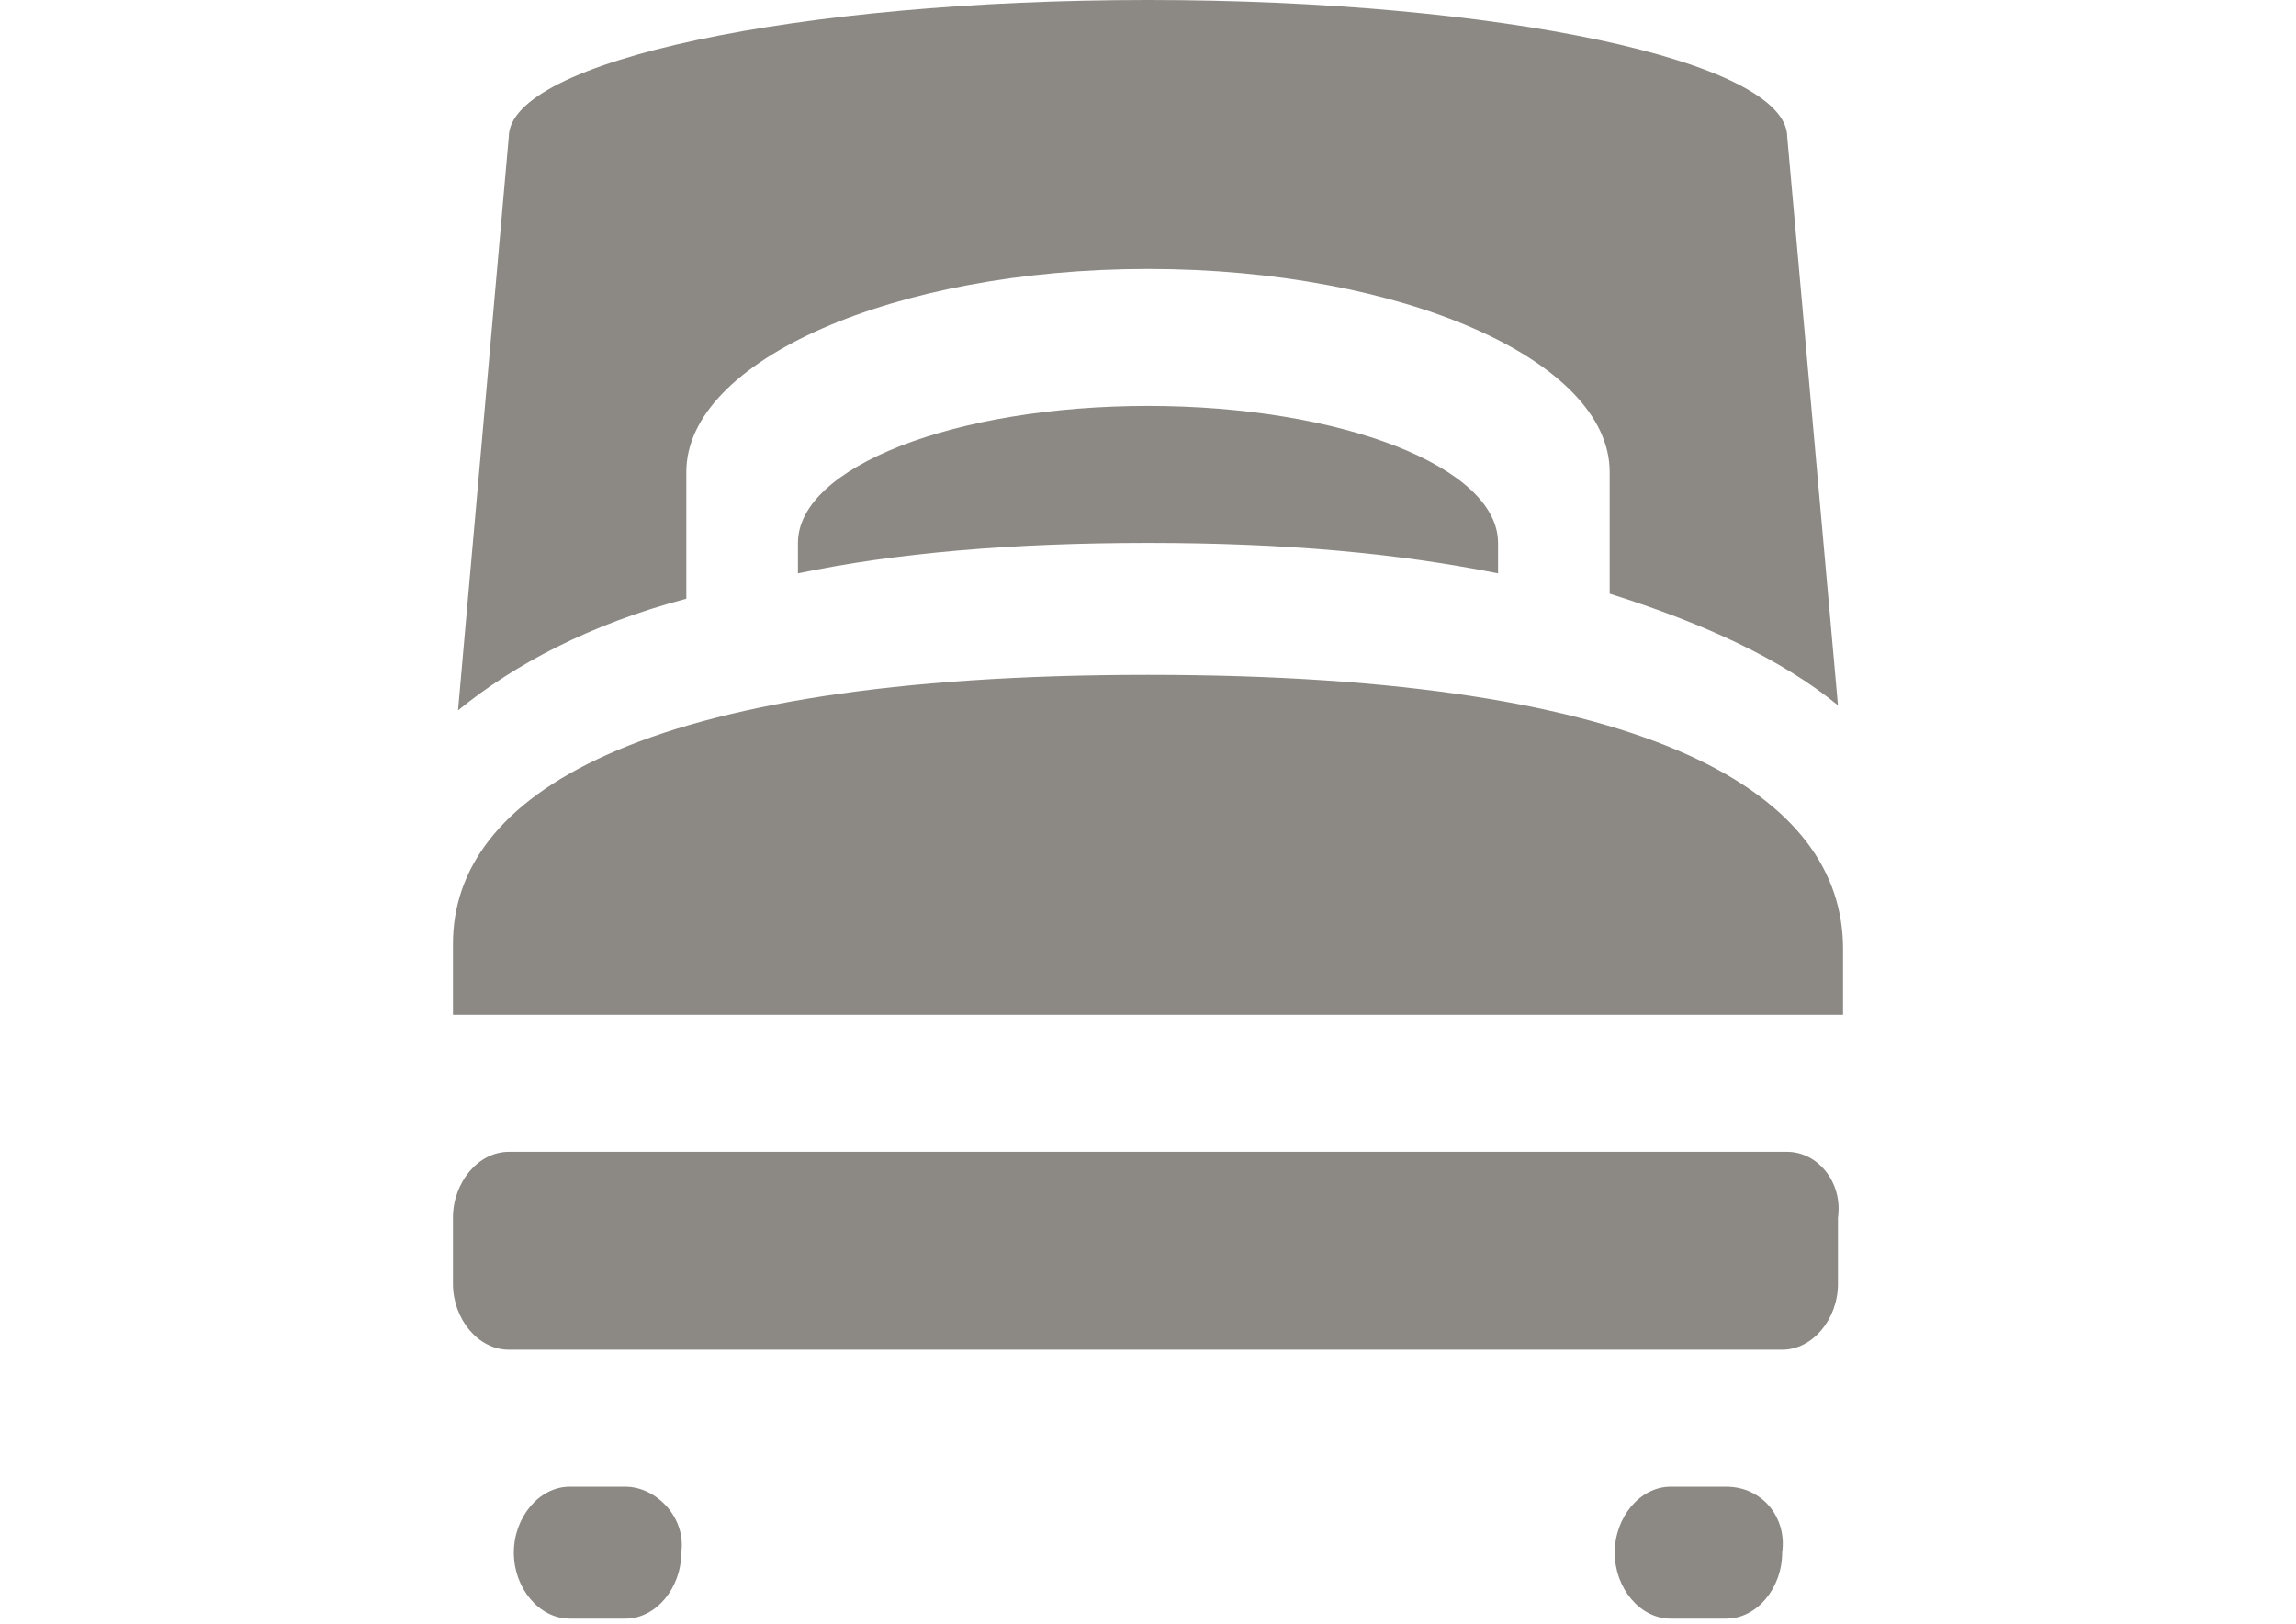 <?xml version="1.0" encoding="utf-8"?>
<!-- Generator: Adobe Illustrator 15.0.0, SVG Export Plug-In . SVG Version: 6.00 Build 0)  -->
<!DOCTYPE svg PUBLIC "-//W3C//DTD SVG 1.1//EN" "http://www.w3.org/Graphics/SVG/1.1/DTD/svg11.dtd">
<svg version="1.1" id="Livello_1" xmlns="http://www.w3.org/2000/svg" xmlns:xlink="http://www.w3.org/1999/xlink" x="0px" y="0px"
	 width="841.891px" height="595.281px" viewBox="0 0 841.891 595.281" enable-background="new 0 0 841.891 595.281"
	 xml:space="preserve">
<g id="_x33_0">
	<g id="XMLID_115_">
		<path id="XMLID_116_" fill="#8C8984" d="M229.339,545.053h-20.462c-11.162,0-20.463,11.162-20.463,24.184
			s9.301,24.184,20.463,24.184h20.462c11.162,0,20.463-11.162,20.463-24.184C251.662,556.216,240.501,545.053,229.339,545.053z
			 M292.588,199.047v11.162c35.345-7.441,78.131-11.162,128.357-11.162s91.152,3.721,128.357,11.162v-11.162
			c0-27.903-57.668-50.227-128.357-50.227S292.588,171.143,292.588,199.047z M633.013,545.053h-20.463
			c-11.161,0-20.463,11.162-20.463,24.184s9.302,24.184,20.463,24.184h20.463c11.162,0,20.463-11.162,20.463-24.184
			C655.337,556.216,646.035,545.053,633.013,545.053z M655.337,422.277H186.553c-11.162,0-20.463,11.162-20.463,24.184v24.183
			c0,13.022,9.301,24.184,20.463,24.184h466.923c11.162,0,20.463-11.161,20.463-24.184v-24.183
			C675.8,433.438,666.498,422.277,655.337,422.277z M251.662,173.004c0-40.926,76.271-74.41,169.283-74.41
			s169.283,33.484,169.283,74.41v44.646c35.345,11.162,63.248,24.184,83.711,40.926L655.337,50.226
			C655.337,22.323,549.302,0,420.945,0S186.553,22.323,186.553,50.226l-18.603,210.209c20.463-16.742,48.366-31.624,83.711-40.926
			V173.004z M420.945,247.414c-187.886,0-254.854,44.646-254.854,98.593v26.044H675.8v-24.184
			C675.8,292.059,608.831,247.414,420.945,247.414z"/>
	</g>
</g>
</svg>
